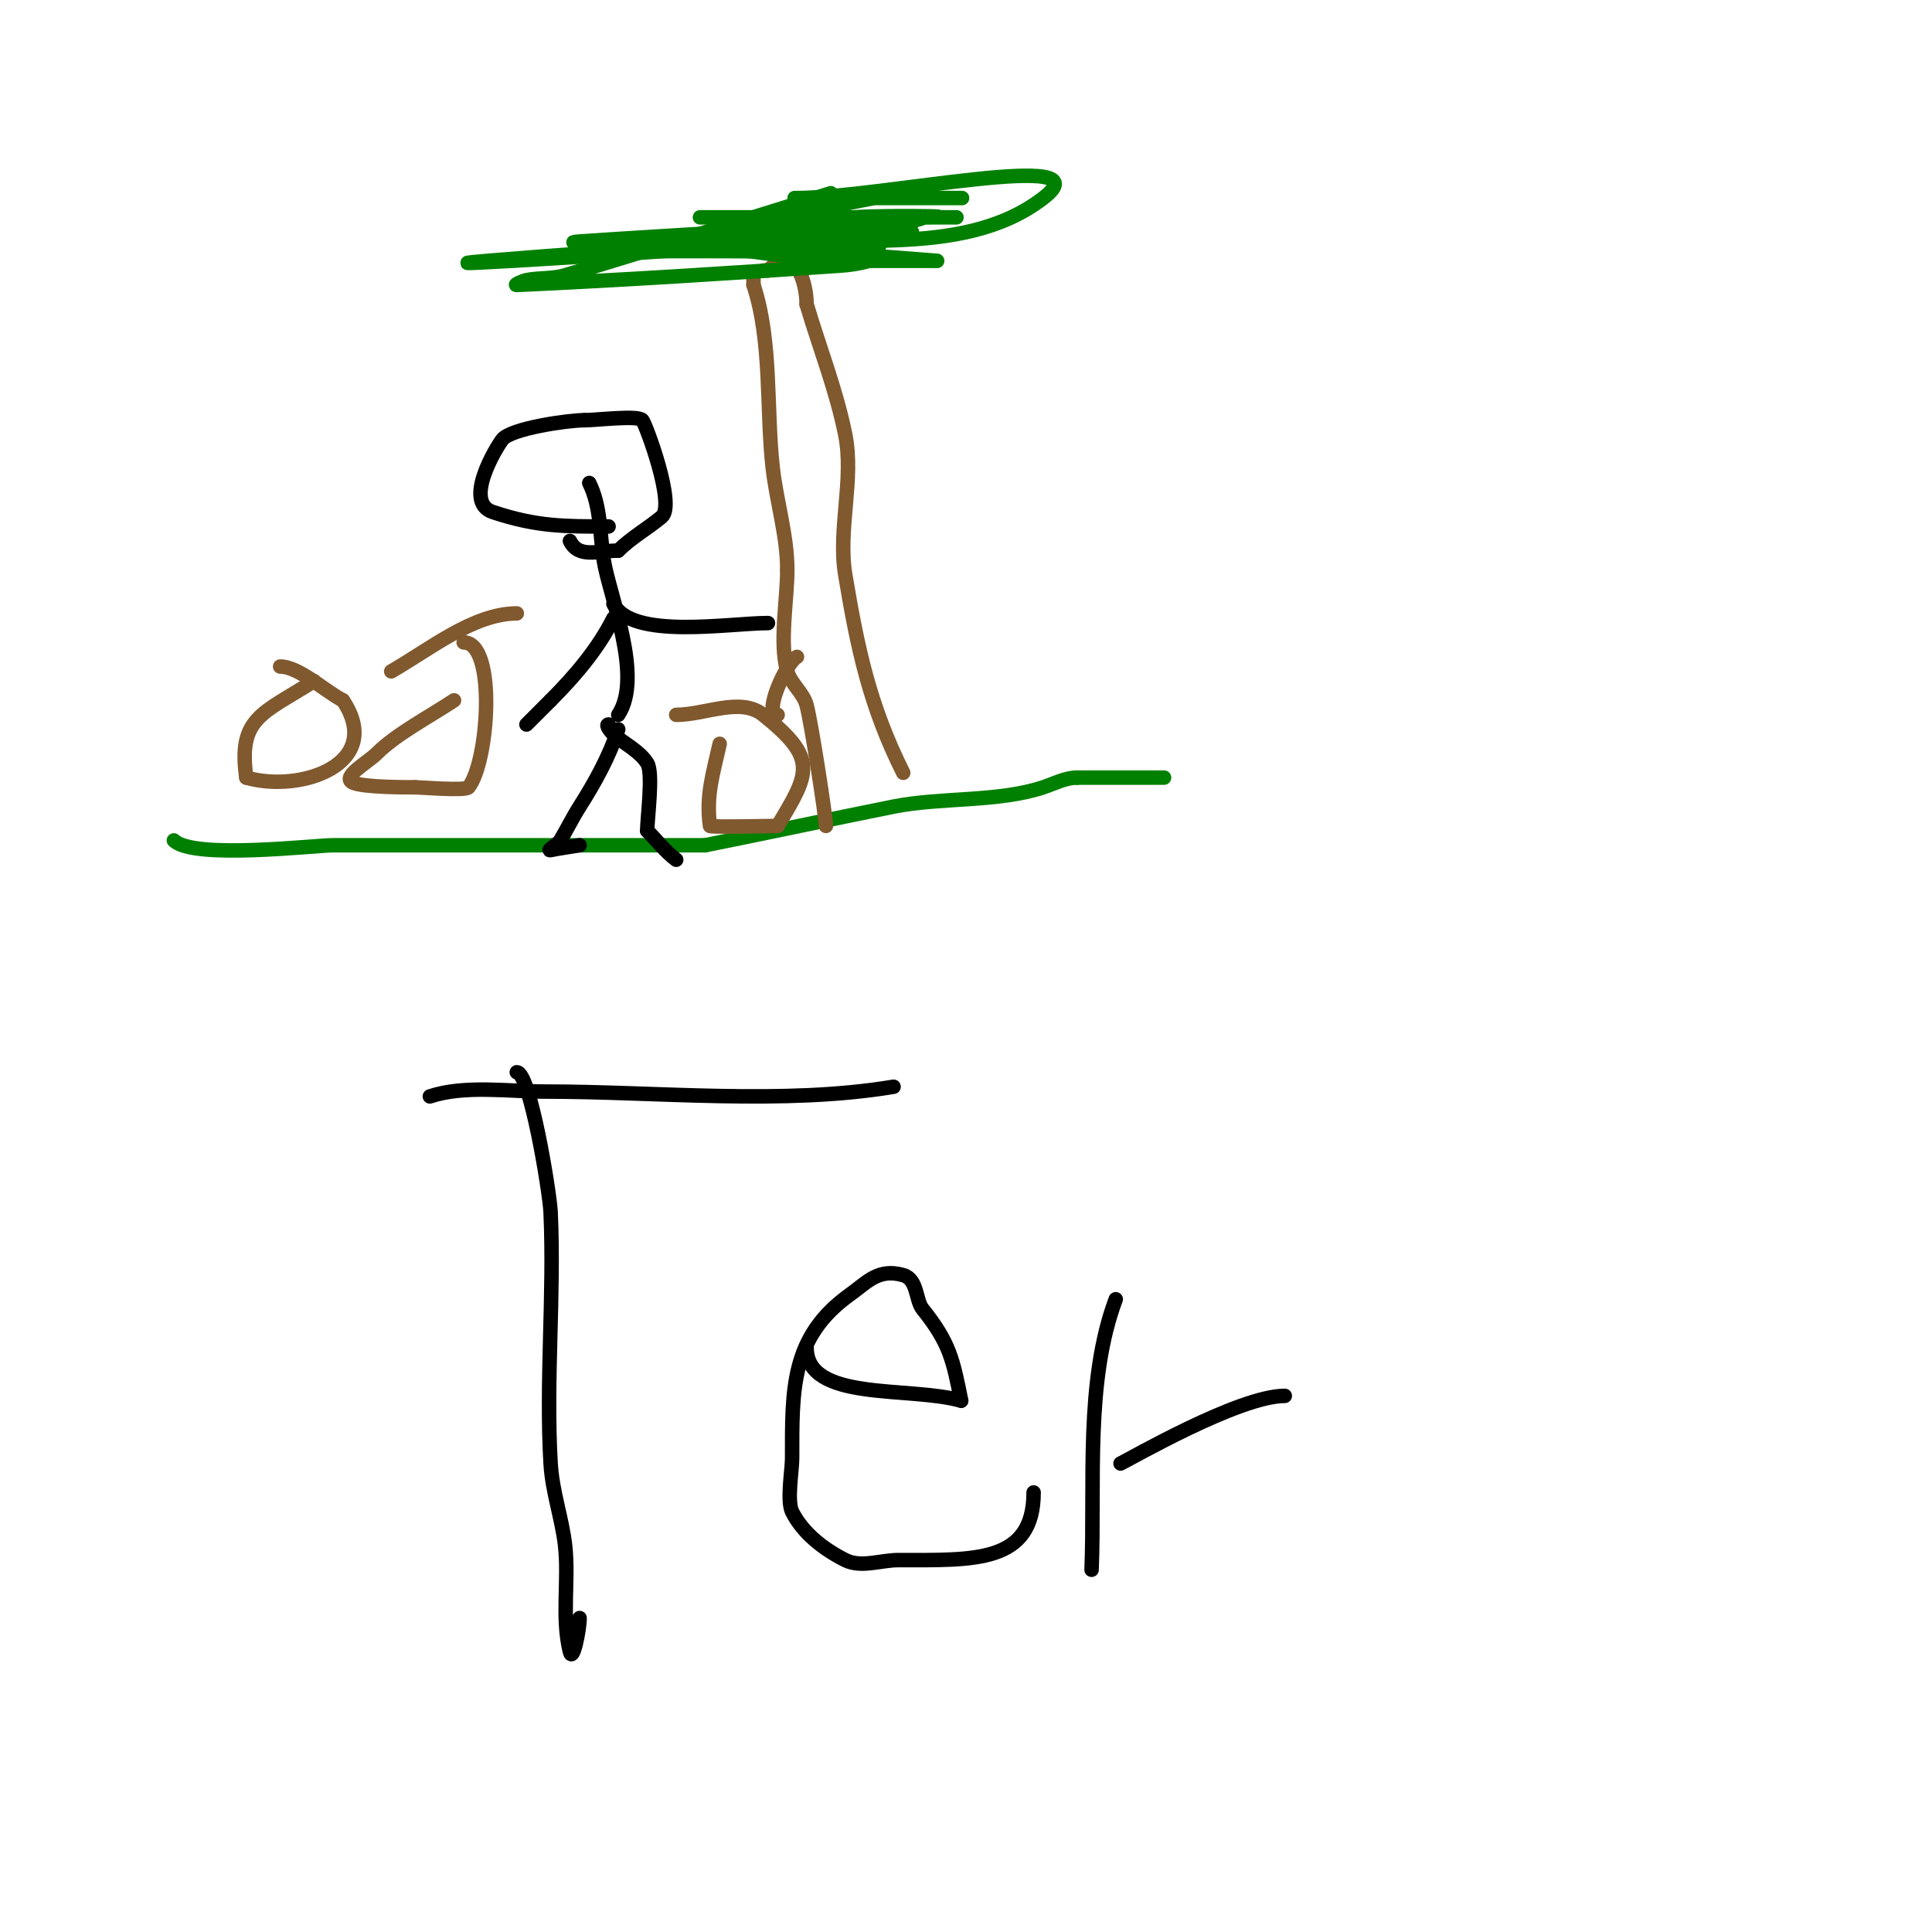 <svg viewBox='0 0 400 400' version='1.1' xmlns='http://www.w3.org/2000/svg' xmlns:xlink='http://www.w3.org/1999/xlink'><g fill='none' stroke='#008000' stroke-width='3' stroke-linecap='round' stroke-linejoin='round'><path d='M36,174c3.996,3.996 29.167,1 33,1c25.667,0 51.333,0 77,0'/><path d='M146,175c13.022,-2.604 26,-5.4 39,-8c9.784,-1.957 21.711,-0.904 31,-4c2.302,-0.767 4.573,-2 7,-2'/><path d='M223,161l18,0'/></g>
<g fill='none' stroke='#000000' stroke-width='3' stroke-linecap='round' stroke-linejoin='round'><path d='M128,151c-1.886,5.657 -4.799,10.969 -8,16c-1.443,2.267 -2.617,4.696 -4,7c-0.485,0.808 -2.925,2.185 -2,2c1.988,-0.398 4,-0.667 6,-1'/><path d='M126,150c-0.745,0 0.443,1.505 1,2c2.297,2.042 5.35,3.407 7,6c1.29,2.026 0,11.368 0,14'/><path d='M134,172c2,2 3.737,4.303 6,6'/><path d='M128,148c5.26,-7.891 -1.879,-24.825 -3,-32c-0.838,-5.361 -0.573,-11.147 -3,-16'/><path d='M127,125c3.752,7.504 23.996,4 32,4'/><path d='M127,128c-3.169,6.338 -8.015,12.015 -13,17'/><path d='M114,145l-5,5'/><path d='M126,109c-9.012,0 -14.767,0.078 -24,-3c-6.187,-2.062 0.822,-13.485 2,-15c1.783,-2.292 13.571,-4 17,-4'/><path d='M121,87c2.37,0 11.138,-1.077 12,0c0.697,0.872 6.946,17.545 4,20c-2.92,2.433 -6.313,4.313 -9,7'/><path d='M128,114c-4.21,0 -8.163,1.674 -10,-2'/></g>
<g fill='none' stroke='#81592f' stroke-width='3' stroke-linecap='round' stroke-linejoin='round'><path d='M171,171c0,-1.756 -3.018,-21.316 -4,-25c-0.692,-2.597 -3.262,-4.416 -4,-7c-1.693,-5.925 0,-14.741 0,-21'/><path d='M163,118c0,-7.071 -2.189,-13.976 -3,-21c-1.388,-12.032 -0.129,-26.387 -4,-38'/><path d='M156,59l0,-2'/><path d='M187,160c-6.974,-13.947 -9.451,-25.704 -12,-41c-1.563,-9.377 1.864,-19.682 0,-29c-1.841,-9.204 -5.333,-18 -8,-27'/><path d='M167,63c0,-4.334 -2.231,-12.769 -8,-7'/><path d='M159,56l-1,0'/></g>
<g fill='none' stroke='#008000' stroke-width='3' stroke-linecap='round' stroke-linejoin='round'><path d='M172,40c-18.333,5.667 -36.62,11.486 -55,17c-2.574,0.772 -5.365,0.473 -8,1c-0.731,0.146 -2.745,1.034 -2,1c22.349,-1.032 44.679,-2.471 67,-4c2.023,-0.139 4.05,-0.443 6,-1c0.453,-0.13 1.47,-0.966 1,-1c-16.734,-1.195 -29.832,-1 -46,-1c-2,0 -4,0 -6,0c-1.333,0 -2.667,0 -4,0c-0.667,0 -2.663,0.074 -2,0c12.659,-1.407 25.299,-3.041 38,-4c4.986,-0.376 10,0 15,0c4,0 16,0 12,0'/><path d='M188,48c-29,2 -58.032,3.586 -87,6c-20.97,1.747 42.04,-2.143 63,-4c5.405,-0.479 10.648,-2.108 16,-3c2.651,-0.442 5.356,-0.519 8,-1c1.037,-0.189 4.049,-1.105 3,-1c-23.608,2.361 -47.331,3.368 -71,5c-6.318,0.436 12.682,0.441 19,0c12.745,-0.889 25.277,-3.843 38,-5c6.242,-0.567 34.711,0 1,0'/><path d='M178,45c-10.333,0 -41.333,0 -31,0c13,0 26,0 39,0c3.667,0 7.333,0 11,0c0.333,0 1.333,0 1,0c-15.333,0 -30.667,0 -46,0c-1.333,0 2.672,0.121 4,0c2.347,-0.213 4.648,-0.853 7,-1c6.071,-0.379 12.01,-1.943 18,-3c2.626,-0.463 5.333,0 8,0c7.464,0 14.464,0 7,0c-7.667,0 -15.333,0 -23,0'/><path d='M173,41c-2.667,0 -10.667,0 -8,0c17,0 64.475,-10.365 51,0c-17.114,13.165 -42.651,6.765 -64,10c-1.318,0.2 -5.321,-0.18 -4,0c12.452,1.698 20.076,3 31,3c4.667,0 9.333,0 14,0c0.333,0 1.332,0.028 1,0c-4.331,-0.361 -8.667,-0.667 -13,-1'/><path d='M181,53c-2.667,0 -9.193,2.385 -8,0c1.374,-2.749 6,-1.333 9,-2'/></g>
<g fill='none' stroke='#81592f' stroke-width='3' stroke-linecap='round' stroke-linejoin='round'><path d='M94,145c-4.949,3.299 -11.958,6.958 -16,11c-1.841,1.841 -7.329,4.836 -5,6c2.103,1.052 11.538,1 13,1'/><path d='M86,163c1.098,0 10.373,0.783 11,0c4.161,-5.201 5.88,-30 -1,-30'/><path d='M96,133'/><path d='M149,154c-1.353,6.09 -2.889,10.776 -2,17c0.041,0.285 13.312,0 14,0'/><path d='M161,171c6.599,-10.998 8.428,-13.858 -3,-23c-4.685,-3.748 -12,0 -18,0'/><path d='M161,148c-3.16,0 1.815,-10.907 4,-12'/><path d='M81,139c7.854,-4.488 17.025,-12 26,-12'/><path d='M65,141c-10.71,6.815 -15.774,7.582 -14,20'/><path d='M51,161c11.393,3.255 28.731,-2.904 20,-16'/><path d='M71,145c-3.553,-1.776 -9.087,-7 -13,-7'/></g>
<g fill='none' stroke='#000000' stroke-width='3' stroke-linecap='round' stroke-linejoin='round'><path d='M107,222c2.725,0 6.803,24.672 7,29c0.786,17.287 -1.016,34.726 0,52c0.349,5.938 2.386,11.47 3,17c0.811,7.296 -0.78,14.878 1,22c0.589,2.354 2,-4.573 2,-7'/><path d='M89,227c7.201,-2.4 16.402,-1 24,-1c23.21,0 49.181,2.803 72,-1'/><path d='M214,309c0,14.721 -12.395,14 -28,14c-3.667,0 -7.72,1.64 -11,0c-4.432,-2.216 -8.784,-5.568 -11,-10c-1.114,-2.227 0,-8.703 0,-11c0,-14.336 -0.308,-25.208 12,-34c3.533,-2.524 5.854,-5.47 11,-4c3.015,0.861 2.546,5.182 4,7c5.64,7.049 6.301,10.507 8,19'/><path d='M199,290c-10.858,-3.054 -32,0.279 -32,-11'/><path d='M226,325c0.712,-17.788 -1.358,-39.046 5,-56'/><path d='M232,303c1.777,-0.82 24.498,-14 34,-14'/></g>
</svg>